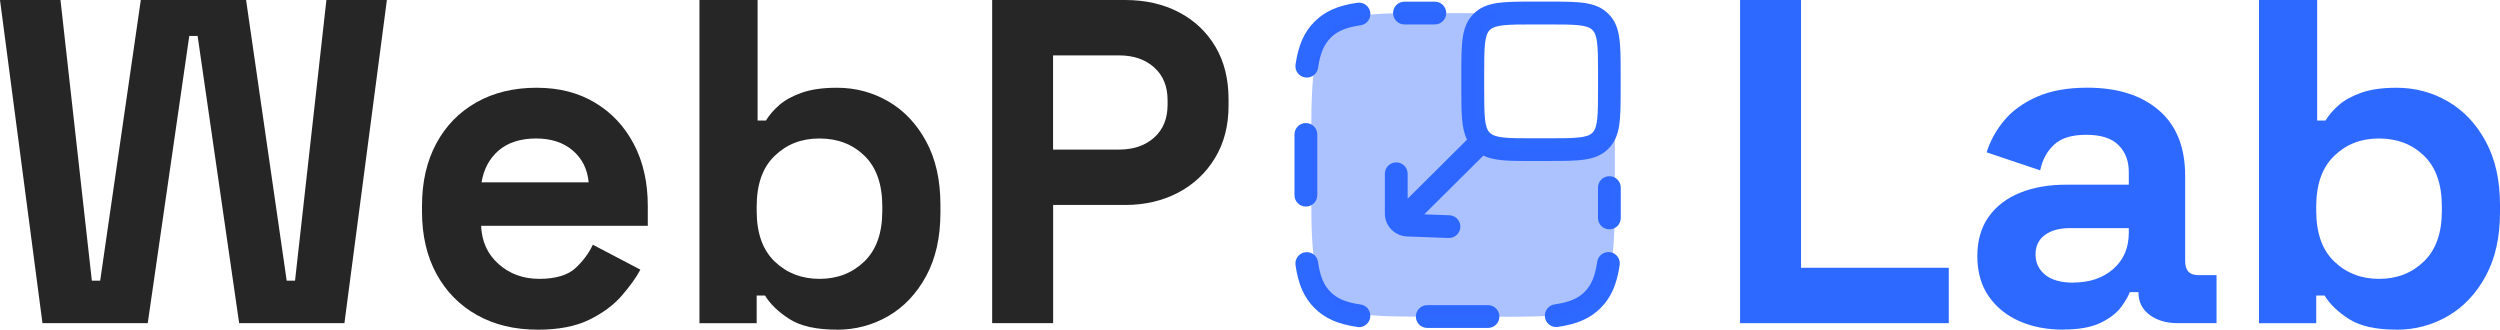 <?xml version="1.0" encoding="UTF-8"?>
<svg id="Layer_2" xmlns="http://www.w3.org/2000/svg" viewBox="0 0 408 53.8">
  <defs>
    <style>
      .cls-1, .cls-2 {
        fill: #2d68ff;
      }

      .cls-2 {
        isolation: isolate;
        opacity: .4;
      }

      .cls-3 {
        fill: #262626;
      }
    </style>
  </defs>
  <g id="Layer_1-2" data-name="Layer_1">
    <g>
      <path class="cls-3" d="M6.93,52.74L0,0h9.87l5.12,45.81h1.36L22.98,0h17.18l6.63,45.81h1.36L53.27,0h9.87l-6.93,52.74h-17.18l-6.78-46.87h-1.36l-6.78,46.87H6.93Z"/>
      <path class="cls-3" d="M87.7,53.8c-3.72,0-7-.79-9.83-2.37-2.84-1.58-5.05-3.82-6.63-6.71-1.58-2.89-2.37-6.29-2.37-10.21v-.9c0-3.92.78-7.32,2.34-10.21,1.56-2.89,3.74-5.12,6.56-6.71,2.81-1.58,6.08-2.37,9.79-2.37s6.86.82,9.57,2.45c2.71,1.63,4.82,3.89,6.33,6.78,1.51,2.89,2.26,6.24,2.26,10.06v3.24h-27.2c.1,2.56,1.05,4.65,2.86,6.25,1.81,1.61,4.02,2.41,6.63,2.41s4.62-.58,5.88-1.73c1.25-1.16,2.21-2.44,2.86-3.84l7.76,4.07c-.7,1.31-1.72,2.73-3.05,4.26-1.33,1.53-3.1,2.84-5.31,3.92-2.21,1.08-5.02,1.62-8.44,1.62ZM78.59,29.76h17.48c-.2-2.16-1.07-3.89-2.6-5.2-1.53-1.31-3.53-1.96-5.99-1.96s-4.6.65-6.1,1.96c-1.51,1.31-2.44,3.04-2.79,5.2Z"/>
      <path class="cls-3" d="M136.6,53.8c-3.37,0-5.95-.58-7.76-1.73-1.81-1.16-3.14-2.44-3.99-3.84h-1.36v4.52h-9.34V0h9.49v19.67h1.36c.55-.9,1.29-1.76,2.22-2.56.93-.8,2.16-1.47,3.69-2,1.53-.53,3.43-.79,5.69-.79,3.01,0,5.8.74,8.36,2.22,2.56,1.48,4.62,3.65,6.18,6.52,1.56,2.86,2.34,6.33,2.34,10.4v1.21c0,4.07-.78,7.53-2.34,10.4-1.56,2.86-3.62,5.04-6.18,6.52-2.56,1.48-5.35,2.22-8.36,2.22ZM133.74,45.51c2.91,0,5.35-.94,7.31-2.83s2.94-4.63,2.94-8.25v-.75c0-3.62-.97-6.37-2.9-8.25-1.93-1.88-4.38-2.83-7.35-2.83s-5.35.94-7.31,2.83c-1.96,1.88-2.94,4.63-2.94,8.25v.75c0,3.62.98,6.37,2.94,8.25s4.4,2.83,7.31,2.83Z"/>
      <path class="cls-3" d="M161.92,52.74V0h21.7c3.31,0,6.24.67,8.78,2,2.54,1.33,4.52,3.2,5.95,5.61,1.43,2.41,2.15,5.27,2.15,8.59v1.05c0,3.27-.74,6.12-2.22,8.55-1.48,2.44-3.49,4.32-6.03,5.65-2.54,1.33-5.41,2-8.63,2h-11.75v19.29h-9.95ZM171.86,24.41h10.77c2.36,0,4.27-.65,5.73-1.96,1.46-1.31,2.19-3.09,2.19-5.35v-.75c0-2.26-.73-4.04-2.19-5.35-1.46-1.31-3.37-1.96-5.73-1.96h-10.77v15.37Z"/>
      <path class="cls-1" d="M283.98,52.74V0h9.95v43.7h24.11v9.04h-34.06Z"/>
      <path class="cls-1" d="M336.72,53.8c-2.66,0-5.05-.46-7.16-1.39s-3.78-2.29-5.01-4.07c-1.23-1.78-1.85-3.96-1.85-6.52s.61-4.71,1.85-6.44c1.23-1.73,2.94-3.04,5.12-3.92,2.18-.88,4.68-1.32,7.5-1.32h10.25v-2.11c0-1.76-.55-3.2-1.66-4.33-1.11-1.13-2.86-1.7-5.27-1.7s-4.12.54-5.27,1.62c-1.16,1.08-1.91,2.47-2.26,4.18l-8.74-2.94c.6-1.91,1.57-3.65,2.9-5.24,1.33-1.58,3.11-2.86,5.35-3.84s4.96-1.47,8.18-1.47c4.92,0,8.82,1.23,11.68,3.69,2.86,2.46,4.29,6.03,4.29,10.7v13.94c0,1.51.7,2.26,2.11,2.26h3.01v7.84h-6.33c-1.86,0-3.39-.45-4.6-1.36-1.21-.9-1.81-2.11-1.81-3.62v-.08h-1.43c-.2.6-.65,1.39-1.36,2.37-.7.98-1.81,1.85-3.32,2.6-1.51.75-3.57,1.13-6.18,1.13ZM338.38,46.11c2.66,0,4.83-.74,6.52-2.22,1.68-1.48,2.52-3.45,2.52-5.91v-.75h-9.57c-1.76,0-3.14.38-4.14,1.13-1.01.75-1.51,1.81-1.51,3.17s.53,2.46,1.58,3.32c1.05.85,2.59,1.28,4.6,1.28Z"/>
      <path class="cls-1" d="M391.12,53.8c-3.37,0-5.95-.58-7.76-1.73-1.81-1.16-3.14-2.44-3.99-3.84h-1.36v4.52h-9.34V0h9.49v19.67h1.36c.55-.9,1.29-1.76,2.22-2.56.93-.8,2.16-1.47,3.69-2,1.53-.53,3.43-.79,5.69-.79,3.01,0,5.8.74,8.36,2.22,2.56,1.48,4.62,3.65,6.18,6.52,1.56,2.86,2.34,6.33,2.34,10.4v1.21c0,4.07-.78,7.53-2.34,10.4-1.56,2.86-3.62,5.04-6.18,6.52-2.56,1.48-5.35,2.22-8.36,2.22ZM388.26,45.51c2.91,0,5.35-.94,7.31-2.83s2.94-4.63,2.94-8.25v-.75c0-3.62-.97-6.37-2.9-8.25-1.93-1.88-4.38-2.83-7.35-2.83s-5.35.94-7.31,2.83c-1.96,1.88-2.94,4.63-2.94,8.25v.75c0,3.62.98,6.37,2.94,8.25s4.39,2.83,7.31,2.83Z"/>
    </g>
    <g>
      <path class="cls-1" d="M252.74,26.28h-2.48c-3.81,0-6.32,0-8.18-.88l-9.64,9.58,4.1.15c1.03.04,1.83.9,1.79,1.92-.04,1-.86,1.79-1.86,1.79h0s-.07,0-.07,0l-6.79-.25c-2.03-.1-3.6-1.74-3.6-3.74v-6.49c0-1.03.83-1.86,1.86-1.86s1.86.83,1.86,1.86v4.06l9.69-9.63c-.93-1.86-.93-4.4-.93-8.28v-2.48c0-5.02,0-7.78,2-9.77,1.98-2,4.75-2,9.76-2h2.48c5.02,0,7.78,0,9.77,2.01,1.99,1.97,1.99,4.74,1.99,9.75v2.48c0,5.02,0,7.78-2,9.77-1.98,2-4.75,2-9.76,2ZM250.27,3.99c-4.32,0-6.27.04-7.14.91-.87.87-.91,2.81-.91,7.14v2.48c0,4.32.04,6.27.9,7.13.88.89,2.83.92,7.15.92h2.48c4.32,0,6.27-.04,7.14-.91.87-.87.91-2.81.91-7.14v-2.48c0-4.32-.04-6.27-.9-7.13-.88-.89-2.83-.92-7.15-.92h-2.48ZM213,12.64c-1.02-.15-1.72-1.09-1.57-2.1.46-3.16,1.41-5.32,3.09-6.99,1.67-1.69,3.84-2.65,7.01-3.1,1.02-.14,1.95.56,2.1,1.58.14,1.02-.56,1.95-1.58,2.1-2.34.33-3.8.94-4.89,2.04-1.1,1.1-1.71,2.56-2.05,4.9-.13.93-.93,1.59-1.84,1.59h0c-.09,0-.18,0-.27-.02ZM221.53,53.36c-3.17-.45-5.33-1.4-7.02-3.11-1.67-1.66-2.63-3.82-3.08-6.98-.15-1.02.56-1.96,1.57-2.1,1.02-.15,1.96.56,2.1,1.58.34,2.34.95,3.81,2.04,4.89,1.1,1.11,2.56,1.72,4.9,2.05,1.02.14,1.72,1.08,1.58,2.1-.13.93-.93,1.6-1.84,1.6h0c-.09,0-.17,0-.26-.02ZM252.14,51.77c-.14-1.02.56-1.95,1.58-2.1,2.34-.33,3.8-.94,4.89-2.04,1.1-1.1,1.71-2.56,2.05-4.9.15-1.02,1.09-1.72,2.1-1.58s1.72,1.09,1.57,2.1c-.46,3.16-1.41,5.32-3.09,7-1.67,1.69-3.84,2.65-7.01,3.1-.09.01-.18.02-.26.02h0c-.91,0-1.71-.67-1.84-1.6ZM211.26,31.85v-9.91c0-1.03.83-1.86,1.86-1.86s1.86.83,1.86,1.86v9.91c0,1.03-.83,1.86-1.86,1.86s-1.86-.83-1.86-1.86ZM232.93,53.52c-1.03,0-1.86-.83-1.86-1.86s.83-1.86,1.86-1.86h9.91c1.03,0,1.86.83,1.86,1.86s-.83,1.86-1.86,1.86h-9.91ZM229.21,3.99c-1.03,0-1.86-.83-1.86-1.86s.83-1.86,1.86-1.86h4.95c1.03,0,1.86.83,1.86,1.86s-.83,1.86-1.86,1.86h-4.95ZM260.79,35.57v-4.95c0-1.03.83-1.86,1.86-1.86s1.86.83,1.86,1.86v4.95c0,1.03-.83,1.86-1.86,1.86s-1.86-.83-1.86-1.86Z"/>
      <path class="cls-2" d="M244.95,51.67h-12.38c-8.76,0-13.14,0-15.86-3.34-2.72-3.34-2.72-8.74-2.72-19.52v-3.81c0-10.77,0-16.17,2.72-19.52,2.72-3.34,7.1-3.34,15.86-3.34h16.05c-3.04.05-4.77.3-5.93,1.46-1.45,1.44-1.45,3.76-1.45,8.45v2.48c0,4.68,0,7.01,1.45,8.45,1.45,1.46,3.79,1.46,8.46,1.46h2.48c4.67,0,7,0,8.46-1.46,1.02-1.02,1.32-2.48,1.41-4.85.04,2.01.04,4.28.04,6.89v3.81c0,10.77,0,16.17-2.72,19.52-2.72,3.34-7.1,3.34-15.85,3.34Z"/>
    </g>
  </g>
</svg>